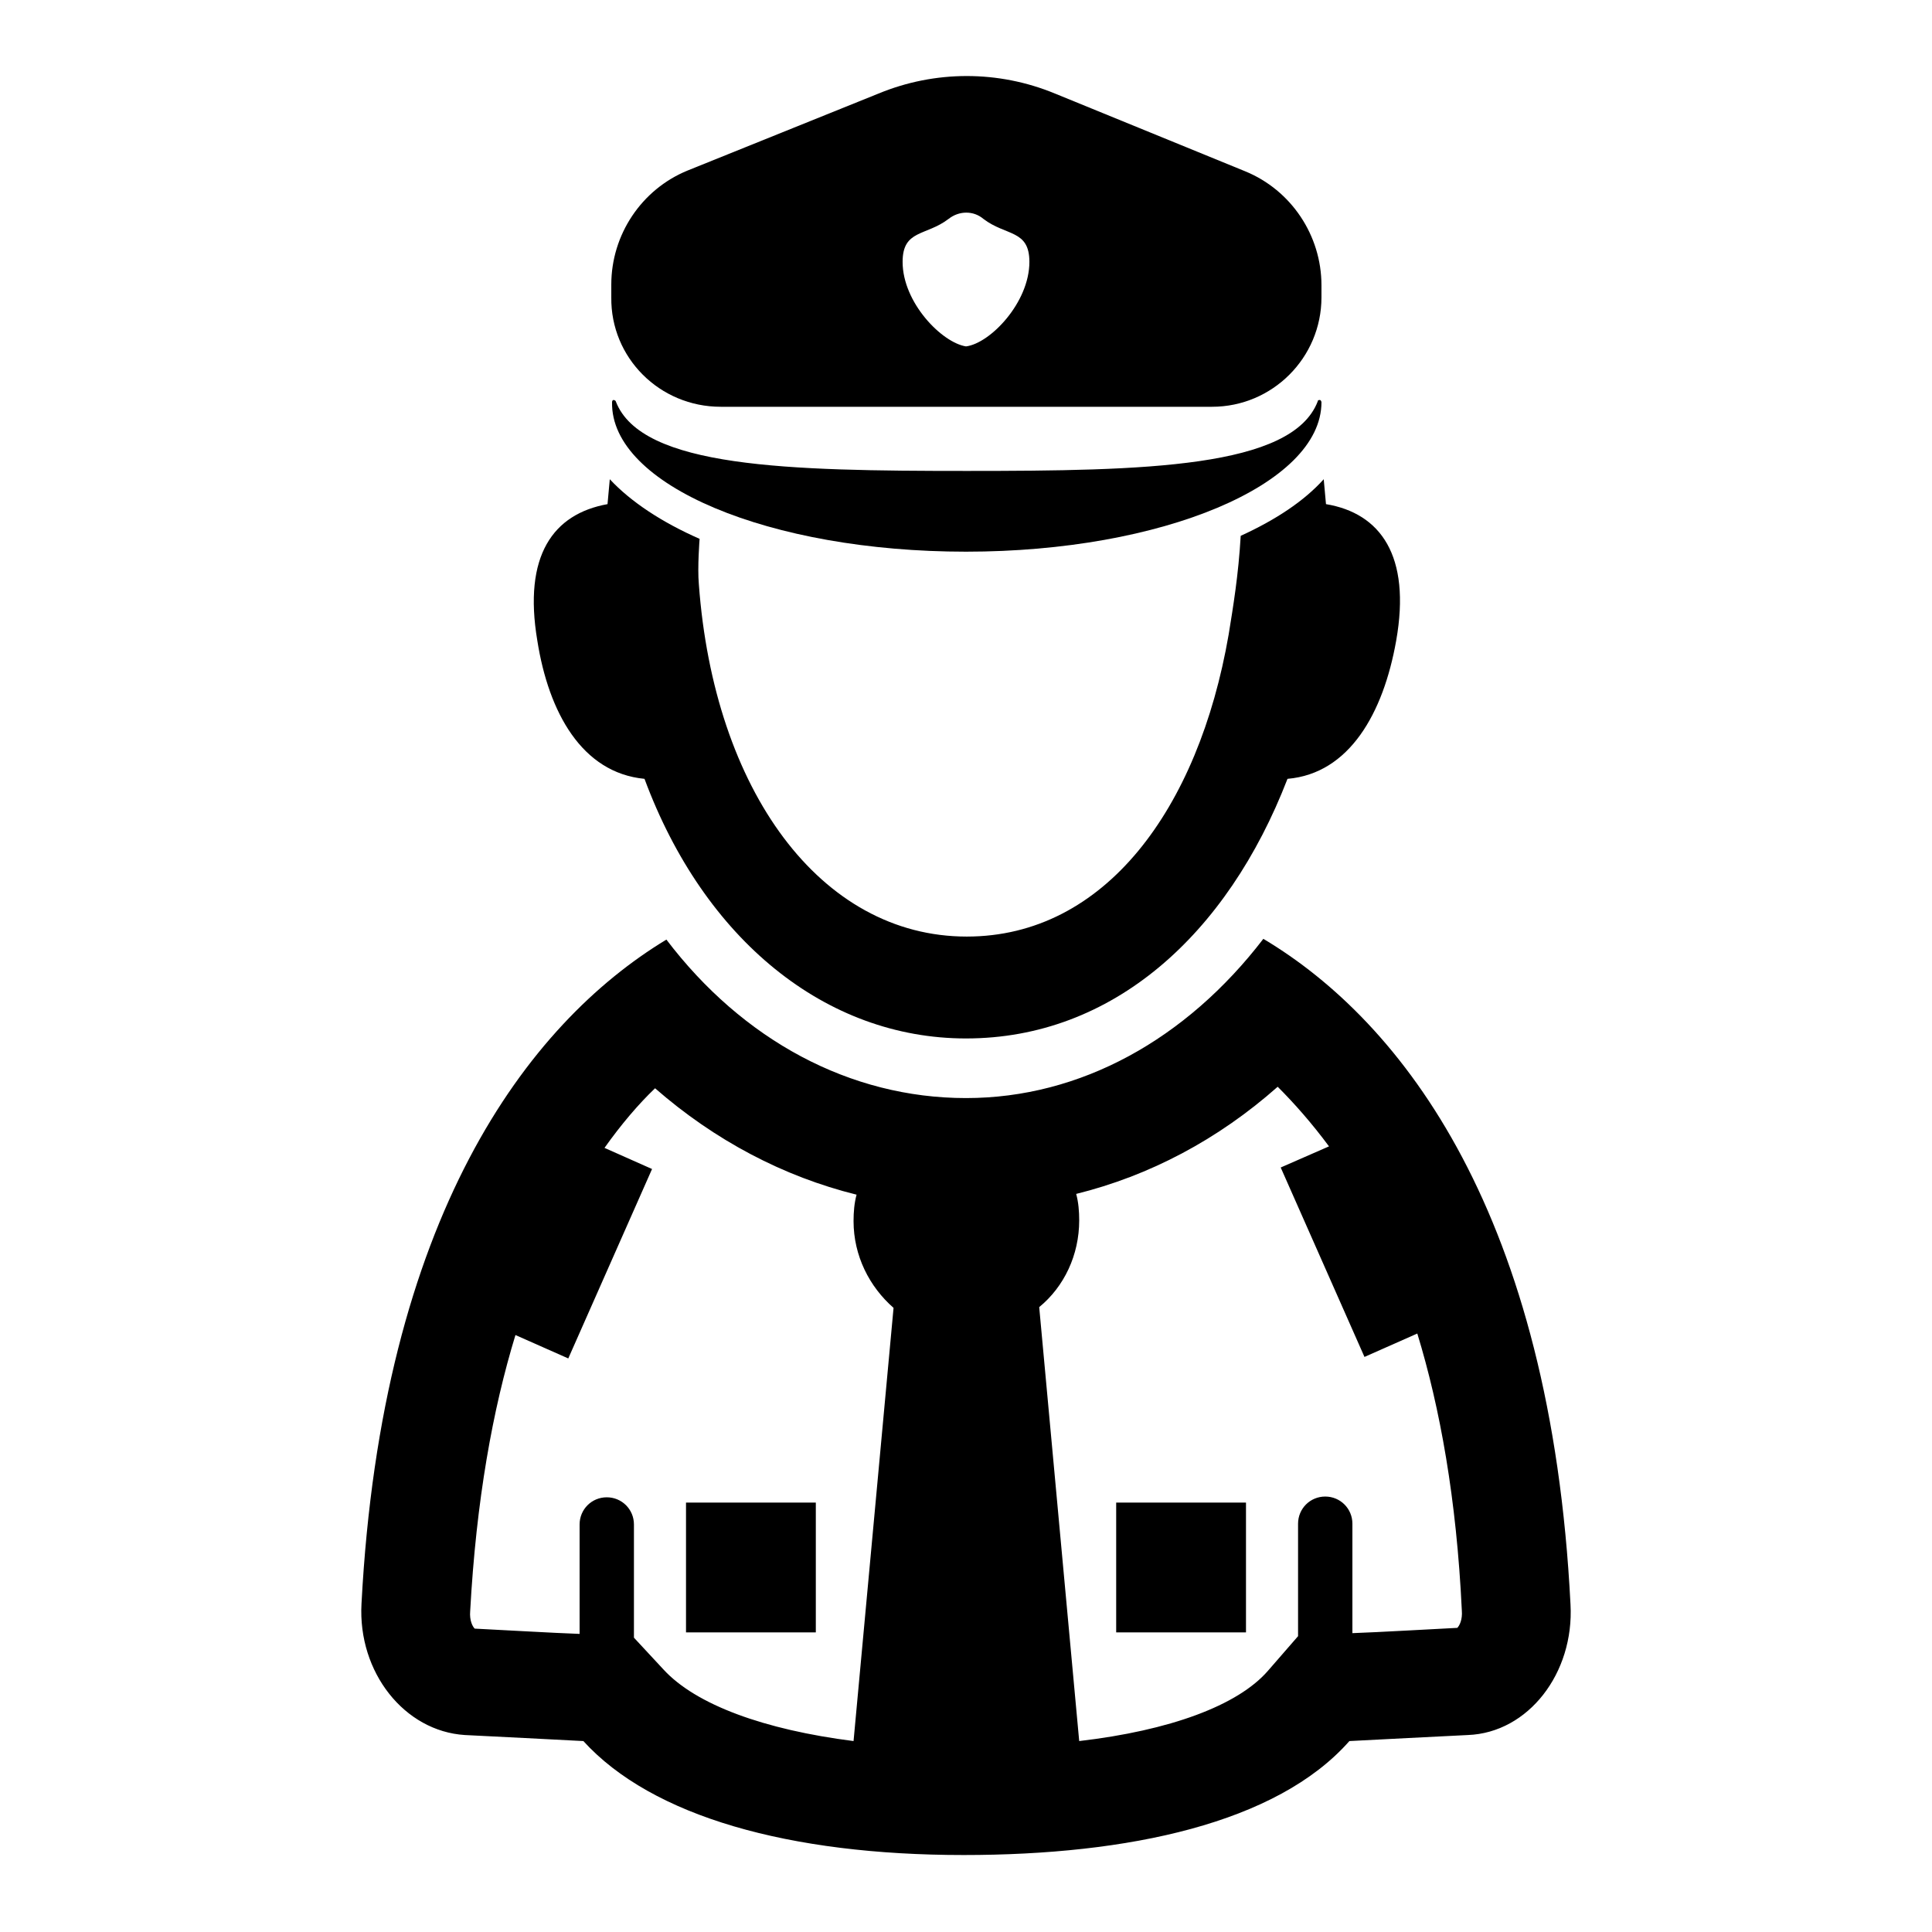 <?xml version="1.0" encoding="utf-8"?>
<!-- Svg Vector Icons : http://www.onlinewebfonts.com/icon -->
<!DOCTYPE svg PUBLIC "-//W3C//DTD SVG 1.1//EN" "http://www.w3.org/Graphics/SVG/1.1/DTD/svg11.dtd">
<svg version="1.1" xmlns="http://www.w3.org/2000/svg" xmlns:xlink="http://www.w3.org/1999/xlink" x="0px" y="0px" viewBox="0 0 256 256" enable-background="new 0 0 256 256" xml:space="preserve">
<g><g><g><g><path fill="#000000" d="M95.5,53.9h65.1c8,0,14.5-6.5,14.5-14.5v-1.6c0-6.6-4-12.6-10.1-15.1l-25.2-10.3c-7.5-3.1-15.9-3.1-23.4,0L91.1,22.6c-6.1,2.5-10.1,8.5-10.1,15.1v1.7C80.9,47.4,87.4,53.9,95.5,53.9z M125.7,29c1.4-1.1,3.3-1.1,4.6,0c3,2.3,6.1,1.4,6.1,5.7c0,5.4-5.2,10.8-8.4,11.2c-3.2-0.5-8.4-5.8-8.4-11.2C119.6,30.4,122.7,31.3,125.7,29z"/><path fill="#000000" d="M128,73.1c26,0,47.1-8.9,47.1-19.8c0-0.1-0.1-0.3-0.2-0.3c-0.1,0-0.3,0-0.3,0.2c-3.4,8.8-22.9,9.2-46.5,9.2c-23.6,0-43.1-0.4-46.5-9.2c0-0.1-0.2-0.2-0.3-0.2c-0.1,0-0.2,0.1-0.2,0.3C80.9,64.3,102,73.1,128,73.1z"/><path fill="#000000" d="M208.1,212.6c-2.6-51.5-22.1-77.1-40.7-88.2c-10.2,13.3-24.2,21.1-39.4,21.1c-15.4,0-29.6-7.7-39.7-21c0,0,0,0,0,0c-18.5,11.2-37.7,36.8-40.4,88c-0.5,9.1,5.7,16.9,13.7,17.4c0.3,0,15.7,0.8,15.7,0.8c9.1,10,27.3,15.1,50.4,15.1c21.8,0,41.5-4.2,51.1-15.1c0,0,15.4-0.8,15.7-0.8C202.5,229.6,208.6,221.7,208.1,212.6z M113.1,230.7c-11.8-1.5-20.9-4.8-25.2-9.5l-3.9-4.2v-15c0-2-1.6-3.6-3.6-3.6s-3.6,1.6-3.6,3.6v14.5c-3.1-0.1-11.7-0.6-13.9-0.7c-0.3-0.3-0.7-1.1-0.6-2.3c0.8-14.7,3-26.8,6-36.6l7,3.1l11.1-25.1l-6.3-2.8c2.2-3.1,4.5-5.8,6.7-7.9c7.9,6.9,17,11.7,26.7,14.1c-0.3,1.1-0.4,2.3-0.4,3.5c0,4.6,2.1,8.7,5.3,11.5L113.1,230.7z M193.1,215.7c-2.1,0.1-10.8,0.6-13.9,0.7v-14.5c0-2-1.6-3.6-3.6-3.6s-3.6,1.6-3.6,3.6v14.9l-4,4.6c-4,4.6-13,7.9-25,9.3l-5.3-57.5c3.3-2.7,5.3-6.9,5.3-11.5c0-1.2-0.1-2.4-0.4-3.5c9.7-2.4,18.8-7.2,26.7-14.2c2.2,2.2,4.5,4.8,6.8,7.9l-6.4,2.8l11.1,25.1l7-3.1c3,9.8,5.2,21.9,5.9,36.7C193.8,214.6,193.4,215.4,193.1,215.7z"/><path fill="#000000" d="M85.4,103.2c7.9,21.3,24,34.4,42.6,34.4c19.4,0,34.6-13.7,42.6-34.4c8.2-0.7,12.7-8.7,14.4-18.3c2-11.3-2.1-16.9-9.3-18.1c-0.1-1.1-0.2-2.2-0.3-3.3c-2.6,2.9-6.4,5.4-11,7.5c-0.3,5.2-1,9.4-1.6,13.1c-4,23.1-16.4,40-34.7,40c-19.4,0-33.5-19.4-35.5-46.7c-0.2-2.2,0.1-6,0.1-6c-5-2.2-9.1-4.9-11.9-7.9c-0.1,1.1-0.2,2.2-0.3,3.3c-7.2,1.3-11.2,6.8-9.3,18.1C72.7,94.4,77.1,102.4,85.4,103.2z"/><path fill="#000000" d="M147.9 199.1h17.2v17.2h-17.2z"/><path fill="#000000" d="M90.9 199.1h17.2v17.2h-17.2z"/></g></g><g></g><g></g><g></g><g></g><g></g><g></g><g></g><g></g><g></g><g></g><g></g><g></g><g></g><g></g><g></g></g></g>
</svg>